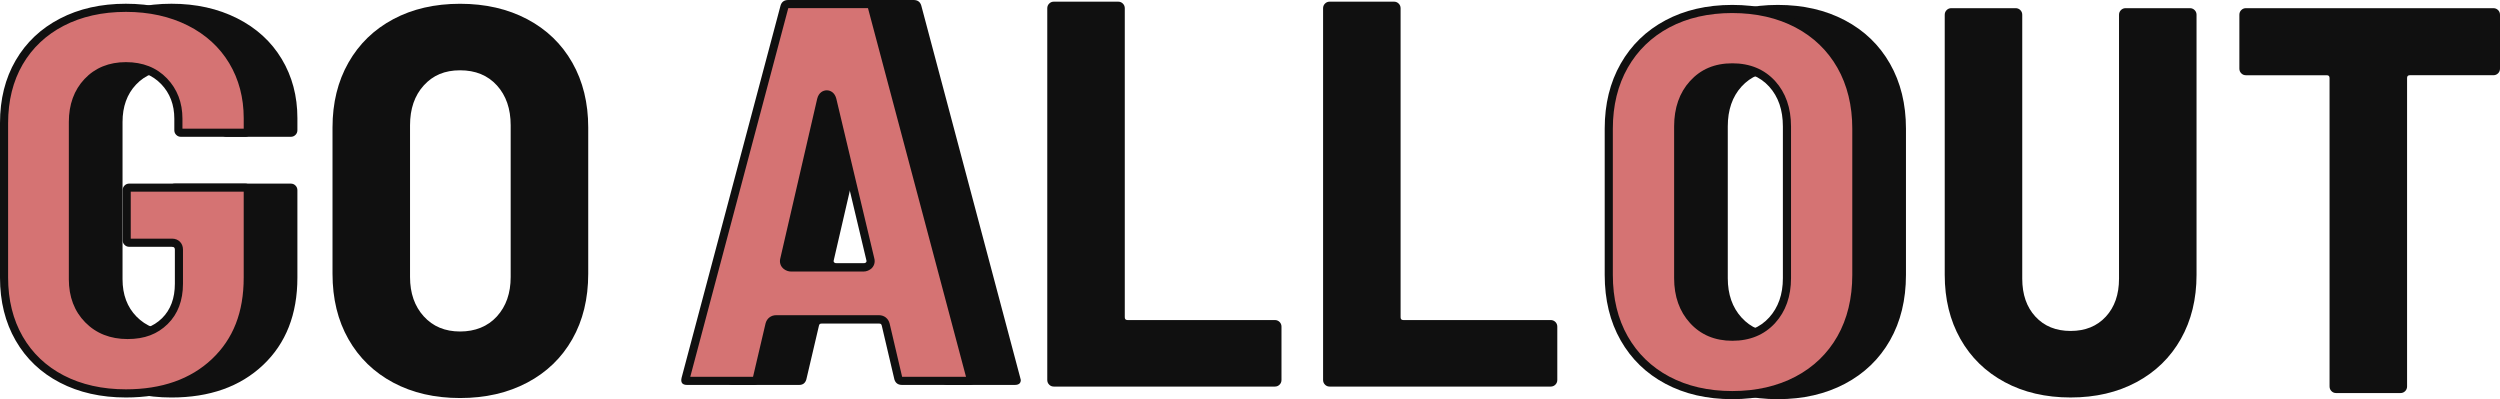 <?xml version="1.0" encoding="UTF-8"?>
<svg id="_レイヤー_2" data-name="レイヤー_2" xmlns="http://www.w3.org/2000/svg" width="1536.64" height="245.36" viewBox="0 0 1536.64 245.36">
  <defs>
    <style>
      .cls-1 {
        fill: #d57373;
      }

      .cls-2 {
        fill: #101010;
      }
    </style>
  </defs>
  <g id="_レイヤー_1-2" data-name="レイヤー_1">
    <g>
      <g>
        <path class="cls-2" d="M136.33,82.91c.79.79,1.74,1.18,2.87,1.18h39.55c1.12,0,2.08-.39,2.87-1.18s1.18-1.74,1.18-2.87v-7.44c0-13.52-3.21-25.63-9.63-36.33-6.42-10.7-15.55-19.04-27.38-25.01-11.83-5.97-25.3-8.96-40.39-8.96s-28.85,3.04-40.56,9.13c-11.72,6.08-20.79,14.65-27.21,25.69-6.42,11.04-9.63,23.89-9.63,38.53v94.98c0,14.65,3.21,27.55,9.63,38.7,6.42,11.15,15.49,19.77,27.21,25.86,11.71,6.08,25.23,9.13,40.56,9.13,23.43,0,42.19-6.64,56.28-19.94,14.08-13.29,21.12-31.21,21.12-53.74v-53.74c0-1.12-.4-2.08-1.18-2.87-.79-.79-1.75-1.18-2.87-1.18h-71.32c-1.13,0-2.09.4-2.87,1.18-.79.79-1.18,1.75-1.18,2.87v30.76c0,1.13.39,2.09,1.18,2.87.79.79,1.74,1.18,2.87,1.18h26.36c1.12,0,1.69.57,1.69,1.69v20.96c0,9.02-2.65,16.11-7.94,21.29-5.3,5.19-12.34,7.77-21.12,7.77-9.24,0-16.73-2.93-22.48-8.79-5.75-5.86-8.62-13.52-8.62-22.98v-96.67c0-9.46,2.76-17.12,8.28-22.98,5.52-5.86,12.79-8.79,21.8-8.79s16.22,2.82,21.63,8.45c5.41,5.63,8.11,12.73,8.11,21.29v7.1c0,1.13.39,2.09,1.18,2.87Z"/>
        <g>
          <path class="cls-1" d="M77.4,241.8c-14.85,0-28.11-2.98-39.41-8.85-11.23-5.83-20.04-14.2-26.19-24.88-6.17-10.72-9.3-23.32-9.3-37.45v-94.98c0-14.13,3.13-26.67,9.29-37.28,6.15-10.58,14.97-18.9,26.2-24.73,11.3-5.87,24.56-8.84,39.41-8.84s27.84,2.92,39.27,8.69c11.34,5.73,20.21,13.83,26.36,24.07,6.16,10.26,9.28,22.05,9.28,35.05v7.44c0,.46-.13.79-.45,1.11-.32.32-.64.45-1.1.45h-39.55c-.47,0-.79-.13-1.1-.45-.33-.32-.46-.64-.46-1.11v-7.1c0-9.19-2.96-16.93-8.81-23.02-5.88-6.12-13.76-9.22-23.44-9.22s-17.63,3.22-23.62,9.58c-5.95,6.31-8.96,14.62-8.96,24.7v96.67c0,10.1,3.14,18.42,9.33,24.73,6.2,6.33,14.37,9.54,24.26,9.54s17.12-2.86,22.87-8.49c5.77-5.65,8.69-13.42,8.69-23.08v-20.96c0-2.51-1.68-4.19-4.19-4.19h-26.36c-.47,0-.79-.13-1.1-.45-.33-.32-.45-.64-.45-1.11v-30.76c0-.46.13-.79.45-1.11.32-.32.64-.45,1.11-.45h71.32c.46,0,.78.13,1.11.46.31.31.44.64.44,1.1v53.74c0,21.71-6.84,39.18-20.34,51.92-13.54,12.78-31.89,19.26-54.56,19.26Z"/>
          <path class="cls-2" d="M77.4,7.3c14.23,0,27.06,2.83,38.14,8.42,10.92,5.51,19.44,13.29,25.34,23.12,5.92,9.87,8.92,21.23,8.92,33.76v6.49h-37.66v-6.15c0-9.86-3.2-18.18-9.51-24.76-6.36-6.63-14.86-9.99-25.24-9.99s-18.96,3.49-25.44,10.36c-6.4,6.79-9.64,15.68-9.64,26.41v96.67c0,10.78,3.38,19.69,10.05,26.48,6.69,6.83,15.46,10.29,26.05,10.29s18.39-3.1,24.62-9.2c6.27-6.14,9.44-14.5,9.44-24.87v-20.96c0-3.88-2.81-6.69-6.69-6.69h-25.42v-28.87h69.43v52.8c0,21.29-6.4,37.68-19.56,50.11-13.06,12.33-30.84,18.58-52.84,18.58-14.44,0-27.31-2.88-38.26-8.56-10.8-5.61-19.27-13.65-25.18-23.91-5.95-10.33-8.97-22.52-8.97-36.21v-94.98c0-13.68,3.01-25.8,8.95-36.02,5.91-10.16,14.39-18.16,25.19-23.76,10.94-5.68,23.81-8.56,38.25-8.56M77.4,2.3c-15.33,0-28.85,3.04-40.56,9.13-11.72,6.08-20.79,14.65-27.21,25.69C3.21,48.15,0,61,0,75.64v94.98c0,14.65,3.21,27.55,9.63,38.7,6.42,11.15,15.49,19.77,27.21,25.86,11.71,6.08,25.23,9.13,40.56,9.13,23.43,0,42.19-6.64,56.28-19.94,14.08-13.29,21.12-31.21,21.12-53.74v-53.74c0-1.12-.4-2.08-1.18-2.87-.79-.79-1.75-1.18-2.87-1.18h-71.32c-1.13,0-2.09.4-2.87,1.18-.79.79-1.18,1.75-1.18,2.87v30.76c0,1.13.39,2.09,1.18,2.87.79.79,1.74,1.18,2.87,1.18h26.36c1.12,0,1.69.57,1.69,1.69v20.96c0,9.02-2.65,16.11-7.94,21.29-5.3,5.19-12.34,7.77-21.12,7.77-9.24,0-16.73-2.93-22.48-8.79-5.75-5.86-8.62-13.52-8.62-22.98v-96.67c0-9.46,2.76-17.12,8.28-22.98,5.52-5.86,12.79-8.79,21.8-8.79s16.22,2.82,21.63,8.45c5.41,5.63,8.11,12.73,8.11,21.29v7.1c0,1.13.39,2.09,1.18,2.87.79.79,1.74,1.18,2.87,1.18h39.55c1.12,0,2.08-.39,2.87-1.18s1.18-1.74,1.18-2.87v-7.44c0-13.52-3.21-25.63-9.63-36.33-6.42-10.7-15.55-19.04-27.38-25.01-11.83-5.97-25.3-8.96-40.39-8.96h0Z"/>
        </g>
      </g>
      <path class="cls-2" d="M241.73,235.19c-11.83-6.31-21.01-15.21-27.55-26.7-6.54-11.49-9.8-24.9-9.8-40.22v-89.91c0-15.09,3.26-28.39,9.8-39.88,6.53-11.49,15.72-20.39,27.55-26.7,11.83-6.31,25.52-9.46,41.07-9.46s29.29,3.16,41.24,9.46c11.94,6.31,21.18,15.21,27.72,26.7,6.53,11.49,9.8,24.79,9.8,39.88v89.91c0,15.33-3.27,28.73-9.8,40.22-6.54,11.49-15.77,20.4-27.72,26.7-11.95,6.31-25.69,9.46-41.24,9.46s-29.24-3.15-41.07-9.46ZM305.44,194.47c5.63-6.2,8.45-14.25,8.45-24.17v-93.29c0-10.14-2.82-18.3-8.45-24.5-5.63-6.2-13.18-9.3-22.65-9.3s-16.68,3.1-22.31,9.3c-5.63,6.2-8.45,14.36-8.45,24.5v93.29c0,9.92,2.82,17.97,8.45,24.17,5.63,6.2,13.07,9.29,22.31,9.29s17.01-3.09,22.65-9.29Z"/>
      <path class="cls-2" d="M1232.18,234.86c-11.72-6.31-20.79-15.15-27.21-26.53-6.42-11.38-9.63-24.5-9.63-39.38V9.07c0-1.12.39-2.08,1.18-2.87s1.74-1.18,2.87-1.18h39.55c1.12,0,2.08.4,2.87,1.18.79.79,1.18,1.75,1.18,2.87v162.24c0,9.69,2.7,17.46,8.11,23.32,5.41,5.86,12.62,8.79,21.63,8.79s16.22-2.93,21.63-8.79c5.41-5.86,8.11-13.63,8.11-23.32V9.07c0-1.12.39-2.08,1.18-2.87s1.74-1.18,2.87-1.18h39.55c1.12,0,2.08.4,2.87,1.18.79.79,1.18,1.75,1.18,2.87v159.87c0,14.87-3.21,28-9.63,39.38-6.42,11.38-15.5,20.23-27.21,26.53-11.72,6.31-25.24,9.46-40.56,9.46s-28.85-3.15-40.56-9.46Z"/>
      <path class="cls-2" d="M1535.46,6.2c.79.79,1.18,1.75,1.18,2.87v33.12c0,1.13-.4,2.09-1.18,2.87-.79.79-1.75,1.18-2.87,1.18h-51.38c-1.13,0-1.69.56-1.69,1.69v189.62c0,1.13-.4,2.09-1.18,2.87s-1.75,1.18-2.87,1.18h-39.55c-1.13,0-2.09-.39-2.87-1.18-.79-.79-1.18-1.74-1.18-2.87V47.94c0-1.12-.56-1.69-1.69-1.69h-49.69c-1.13,0-2.09-.39-2.87-1.18-.79-.79-1.18-1.74-1.18-2.87V9.07c0-1.12.39-2.08,1.18-2.87s1.74-1.18,2.87-1.18h152.1c1.12,0,2.08.4,2.87,1.18Z"/>
      <path class="cls-2" d="M644.89,236.43c-.79-.79-1.18-1.74-1.18-2.87V5.07c0-1.12.39-2.08,1.18-2.87s1.74-1.18,2.87-1.18h39.55c1.12,0,2.08.4,2.87,1.18.79.79,1.18,1.75,1.18,2.87v189.96c0,1.13.56,1.69,1.69,1.69h90.58c1.12,0,2.08.4,2.87,1.18.79.79,1.18,1.75,1.18,2.87v32.79c0,1.13-.4,2.09-1.18,2.87s-1.75,1.18-2.87,1.18h-135.88c-1.13,0-2.09-.39-2.87-1.18Z"/>
      <path class="cls-2" d="M814.42,236.43c-.79-.79-1.18-1.74-1.18-2.87V5.07c0-1.12.39-2.08,1.18-2.87s1.74-1.18,2.87-1.18h39.55c1.12,0,2.08.4,2.87,1.18.79.79,1.18,1.75,1.18,2.87v189.96c0,1.13.56,1.69,1.69,1.69h90.58c1.12,0,2.08.4,2.87,1.18.79.79,1.18,1.75,1.18,2.87v32.79c0,1.13-.4,2.09-1.18,2.87s-1.75,1.18-2.87,1.18h-135.88c-1.13,0-2.09-.39-2.87-1.18Z"/>
      <g>
        <path class="cls-2" d="M627.1,232.21L566.26,3.38c-.68-2.25-2.25-3.38-4.73-3.38h-49.01c-2.48,0-4.06,1.13-4.73,3.38l-60.84,228.83c-.68,2.93.45,4.39,3.38,4.39h40.9c2.25,0,3.72-1.12,4.39-3.38l7.77-33.12c.22-.9.79-1.35,1.69-1.35h63.21c.9,0,1.46.45,1.69,1.35l7.77,33.12c.68,2.25,2.25,3.38,4.73,3.38h41.24c2.48,0,3.72-1.01,3.72-3.04l-.34-1.35ZM535.16,61.85c.22-.9.56-1.35,1.01-1.35s.79.45,1.01,1.35l23.32,98.02c.22.68.11,1.18-.34,1.52-.45.34-.9.51-1.35.51h-44.62c-.45,0-.9-.17-1.35-.51-.45-.34-.56-.84-.34-1.52l22.65-98.02Z"/>
        <g>
          <path class="cls-1" d="M554.48,234.1c-1.53,0-2.01-.54-2.32-1.53l-7.76-33.04c-.51-2.04-2.09-3.28-4.12-3.28h-63.21c-2.04,0-3.62,1.25-4.12,3.25l-7.76,33.07c-.4,1.29-1.01,1.53-1.98,1.53h-40.9c-.59,0-.92-.08-1.05-.14-.03-.15-.04-.54.11-1.19L482.2,4.02c.28-.94.76-1.52,2.32-1.52h49.01c1.55,0,2.03.59,2.34,1.6l60.82,228.75.24.96c-.01.08-.03.12-.03.14,0,0,0,0,0,0-.03,0-.34.16-1.17.16h-41.24ZM482.1,159.21c-.51,1.66-.04,3.22,1.26,4.19.88.66,1.84,1,2.84,1h44.62c.99,0,1.95-.34,2.84-1,1.3-.97,1.76-2.53,1.26-4.19l-23.3-97.94c-.75-2.96-2.66-3.27-3.45-3.27s-2.72.32-3.44,3.25l-22.63,97.96Z"/>
          <path class="cls-2" d="M533.51,5l60.25,226.6h-39.26l-7.66-32.65v-.04s-.02-.04-.02-.04c-.79-3.11-3.35-5.13-6.54-5.13h-63.21c-3.2,0-5.77,2.02-6.54,5.15v.03s-.01.03-.01.03l-7.66,32.65h-38.58L484.52,5h48.99M479.68,158.57c-.77,2.65.05,5.24,2.16,6.82,1.32.99,2.82,1.51,4.36,1.51h44.62c1.52,0,3.02-.52,4.36-1.51,2.11-1.59,2.93-4.18,2.16-6.82l-23.29-97.87v-.03s-.02-.03-.02-.03c-.95-3.78-3.65-5.13-5.86-5.13s-4.93,1.35-5.87,5.15v.04s-.02.04-.02.04l-22.61,97.85M533.52,0h-49.01C482.03,0,480.46,1.13,479.78,3.38l-60.84,228.83c-.68,2.93.45,4.39,3.38,4.39h40.9c2.25,0,3.72-1.12,4.39-3.38l7.77-33.12c.22-.9.79-1.35,1.69-1.35h63.21c.9,0,1.46.45,1.69,1.35l7.77,33.12c.68,2.25,2.25,3.38,4.73,3.38h41.24c2.48,0,3.72-1.01,3.72-3.04l-.34-1.35L538.26,3.38C537.58,1.13,536,0,533.52,0h0ZM486.2,161.9c-.45,0-.9-.17-1.35-.51-.45-.34-.56-.84-.34-1.52l22.65-98.02c.22-.9.56-1.35,1.01-1.35s.79.45,1.01,1.35l23.32,98.02c.22.68.11,1.18-.34,1.52-.45.34-.9.51-1.35.51h-44.62Z"/>
        </g>
      </g>
      <g>
        <path class="cls-2" d="M1161.71,39.18c-6.54-11.49-15.77-20.39-27.72-26.7-11.95-6.31-25.69-9.46-41.24-9.46s-29.24,3.16-41.07,9.46c-11.83,6.31-21.01,15.21-27.55,26.7-6.54,11.49-9.8,24.79-9.8,39.88v89.91c0,15.33,3.26,28.73,9.8,40.22,6.53,11.49,15.72,20.4,27.55,26.7,11.83,6.31,25.52,9.46,41.07,9.46s29.29-3.15,41.24-9.46c11.94-6.31,21.18-15.21,27.72-26.7,6.53-11.49,9.8-24.9,9.8-40.22v-89.91c0-15.09-3.27-28.39-9.8-39.88ZM1115.4,195.17c-5.63,6.2-13.18,9.29-22.65,9.29s-16.68-3.09-22.31-9.29c-5.63-6.2-8.45-14.25-8.45-24.17v-93.29c0-10.14,2.82-18.3,8.45-24.5,5.63-6.19,13.07-9.3,22.31-9.3s17.01,3.1,22.65,9.3c5.63,6.2,8.45,14.36,8.45,24.5v93.29c0,9.92-2.82,17.97-8.45,24.17Z"/>
        <g>
          <path class="cls-1" d="M1064.76,242.86c-15.06,0-28.48-3.08-39.89-9.17-11.35-6.05-20.28-14.71-26.55-25.73-6.29-11.05-9.48-24.17-9.48-38.99v-89.91c0-14.59,3.19-27.6,9.47-38.65,6.26-11.02,15.2-19.67,26.55-25.73,11.42-6.08,24.84-9.17,39.89-9.17s28.53,3.09,40.07,9.17c11.46,6.05,20.44,14.71,26.71,25.73,6.29,11.06,9.48,24.06,9.48,38.65v89.91c0,14.81-3.19,27.93-9.48,38.99-6.27,11.02-15.26,19.68-26.71,25.73-11.52,6.09-25,9.18-40.07,9.18ZM1064.76,41.41c-9.93,0-18.06,3.4-24.16,10.11-6.04,6.64-9.1,15.46-9.1,26.19v93.29c0,10.51,3.06,19.21,9.1,25.85,6.09,6.71,14.22,10.11,24.16,10.11s18.4-3.4,24.5-10.11c6.04-6.65,9.1-15.34,9.1-25.85v-93.29c0-10.73-3.06-19.54-9.1-26.19-6.11-6.71-14.35-10.12-24.5-10.12Z"/>
          <path class="cls-2" d="M1064.76,8.02c14.64,0,27.73,2.99,38.9,8.88,11.03,5.83,19.68,14.16,25.71,24.75,6.07,10.68,9.15,23.27,9.15,37.41v89.91c0,14.37-3.08,27.07-9.15,37.75-6.03,10.6-14.68,18.93-25.71,24.75-11.16,5.9-24.25,8.89-38.9,8.89s-27.67-2.99-38.72-8.88c-10.93-5.82-19.52-14.15-25.55-24.76-6.07-10.67-9.15-23.37-9.15-37.75v-89.91c0-14.16,3.08-26.74,9.15-37.41,6.03-10.6,14.62-18.93,25.55-24.76,11.05-5.89,24.08-8.88,38.72-8.88M1064.76,209.46c10.89,0,19.75-3.68,26.35-10.93,6.47-7.12,9.75-16.38,9.75-27.53v-93.29c0-11.37-3.28-20.74-9.75-27.87-6.6-7.25-15.46-10.93-26.34-10.93s-19.42,3.68-26.01,10.93c-6.47,7.12-9.75,16.49-9.75,27.87v93.29c0,11.15,3.28,20.42,9.75,27.53,6.59,7.26,15.34,10.93,26.01,10.93M1064.76,3.02c-15.55,0-29.24,3.16-41.07,9.46-11.83,6.31-21.01,15.21-27.55,26.7-6.54,11.49-9.8,24.79-9.8,39.88v89.91c0,15.33,3.26,28.73,9.8,40.22,6.53,11.49,15.72,20.4,27.55,26.7,11.83,6.31,25.52,9.46,41.07,9.46s29.29-3.15,41.24-9.46c11.94-6.31,21.18-15.21,27.72-26.7,6.53-11.49,9.8-24.9,9.8-40.22v-89.91c0-15.09-3.27-28.39-9.8-39.88-6.54-11.49-15.77-20.39-27.72-26.7-11.95-6.31-25.69-9.46-41.24-9.46h0ZM1064.76,204.46c-9.24,0-16.68-3.09-22.31-9.29-5.63-6.2-8.45-14.25-8.45-24.17v-93.29c0-10.14,2.82-18.3,8.45-24.5,5.63-6.19,13.07-9.3,22.31-9.3s17.01,3.1,22.65,9.3c5.63,6.2,8.45,14.36,8.45,24.5v93.29c0,9.92-2.82,17.97-8.45,24.17-5.63,6.2-13.18,9.29-22.65,9.29h0Z"/>
        </g>
      </g>
    </g>
  </g>
</svg>
